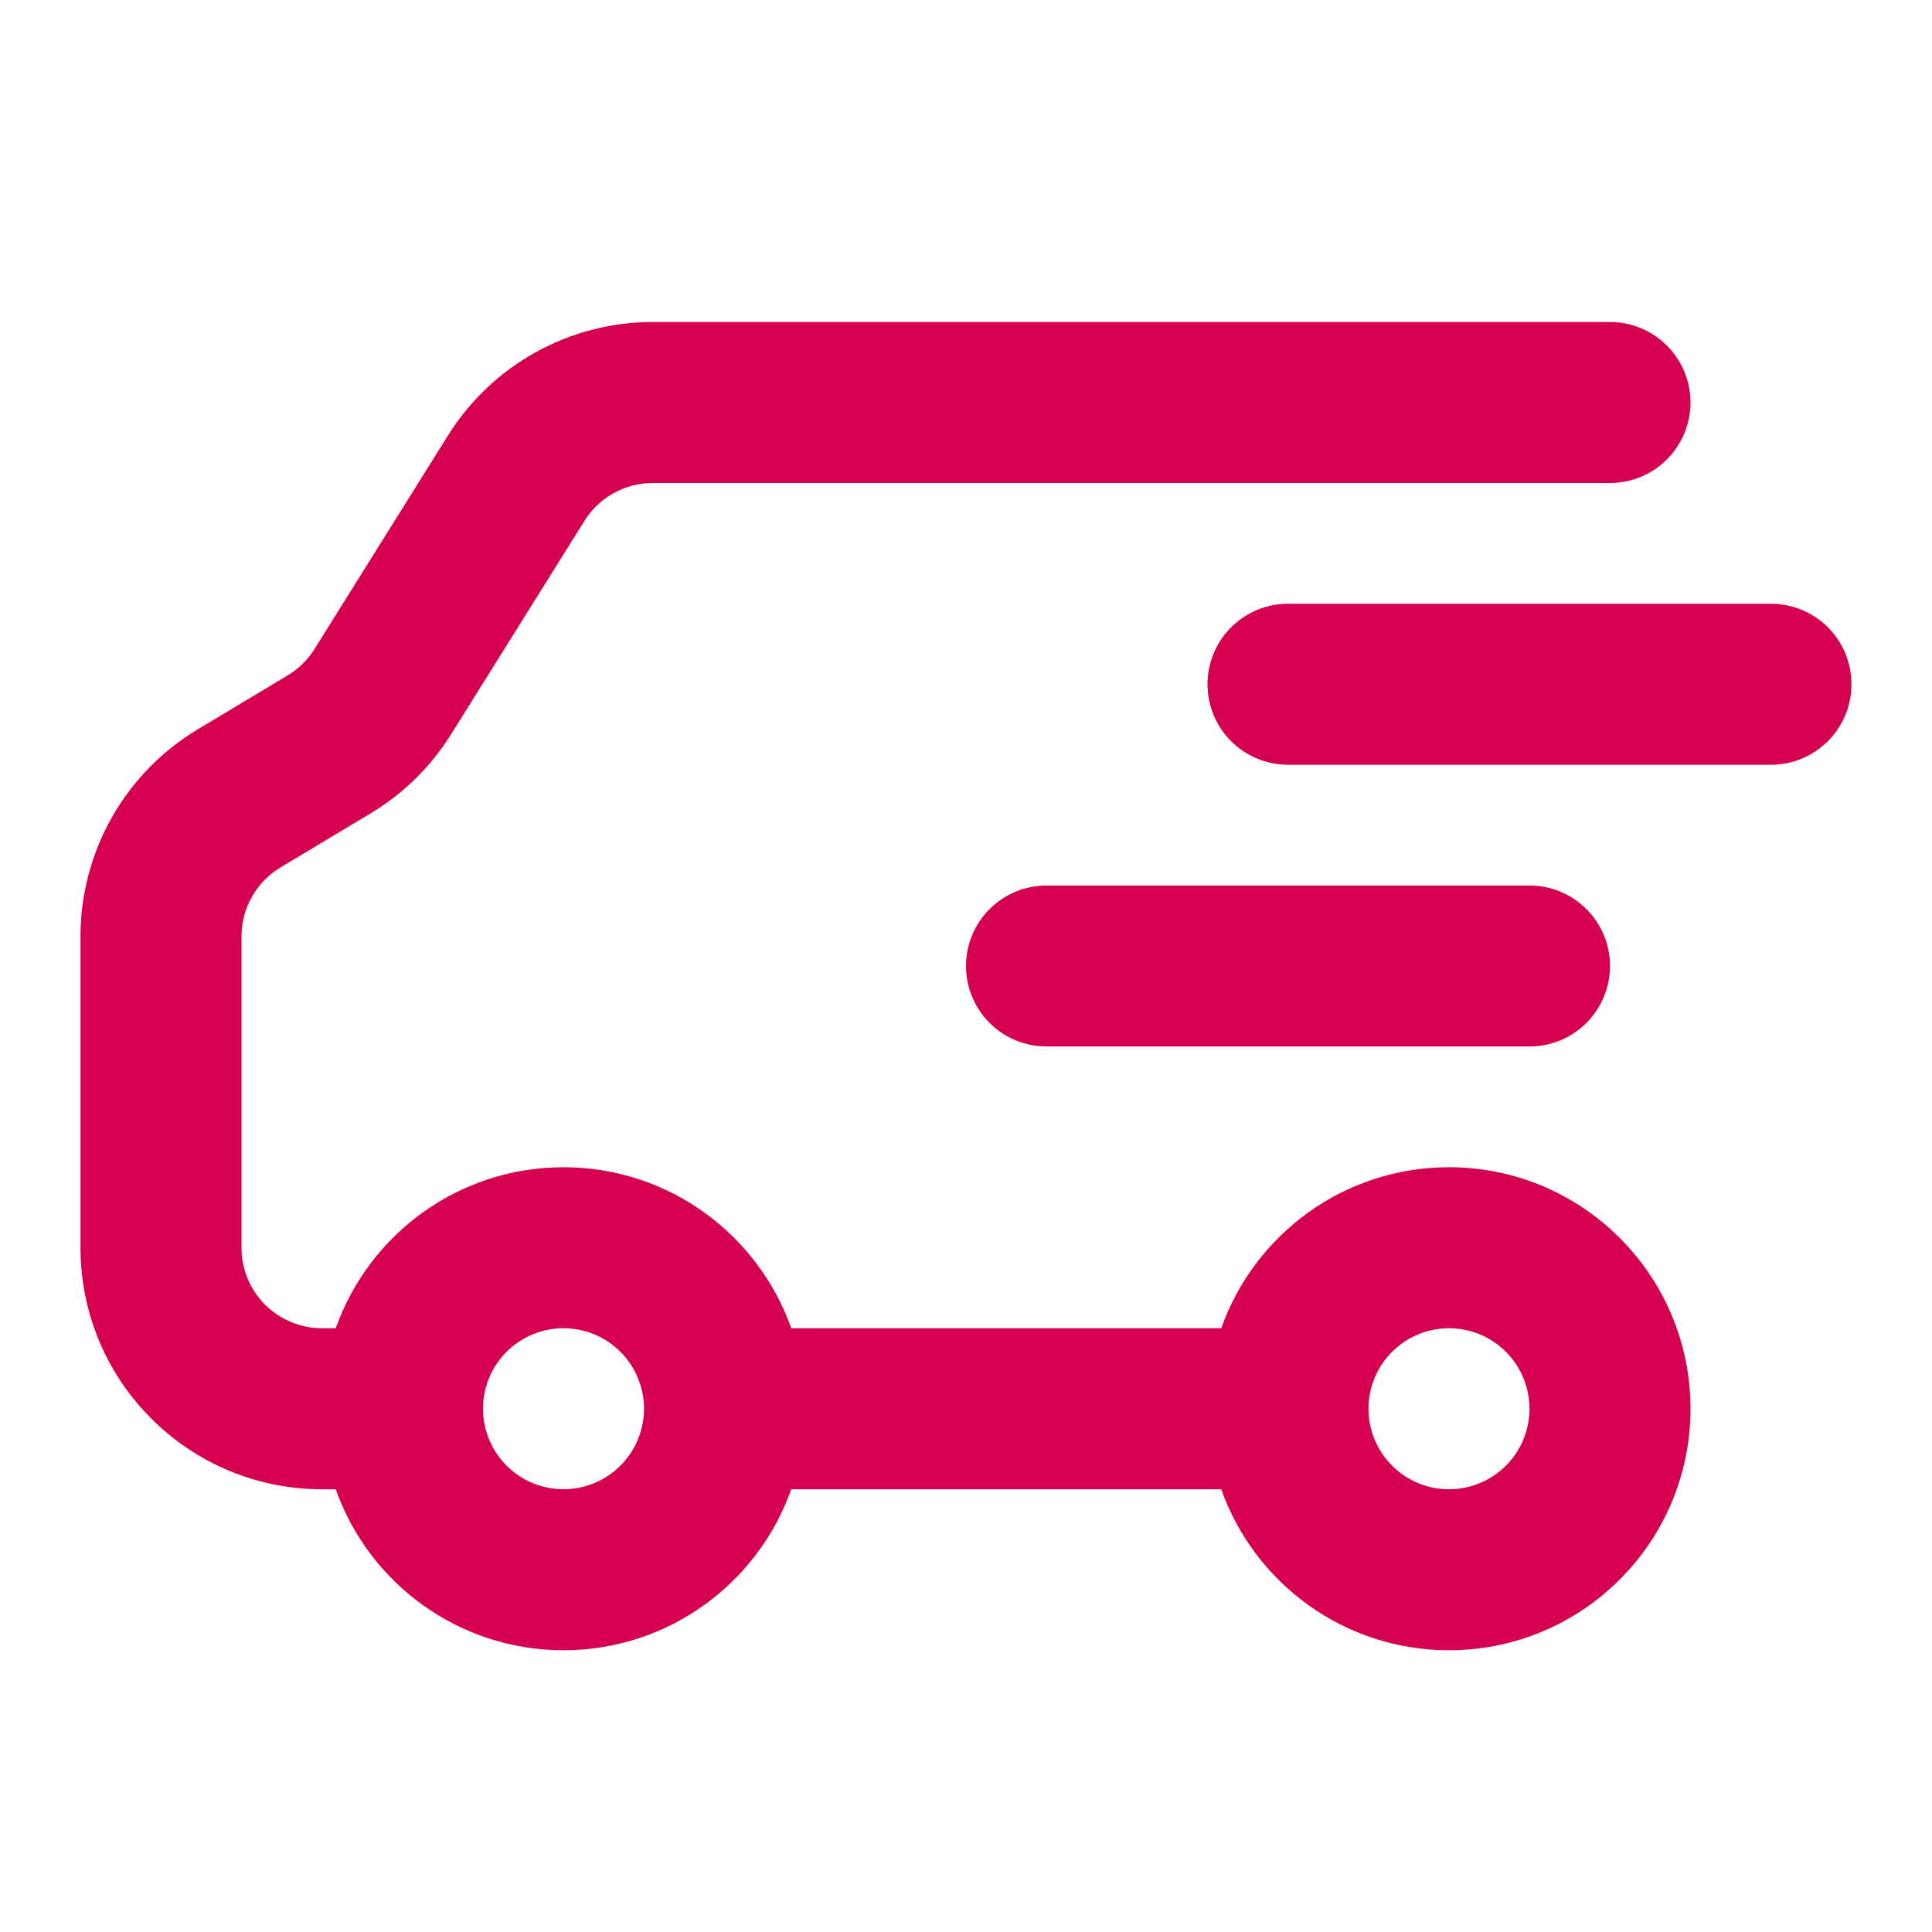 <svg xmlns="http://www.w3.org/2000/svg" fill="none" viewBox="0 0 50 50" height="50" width="50">
<path fill="#D60050" d="M16.893 8.333H41.667C42.219 8.333 42.749 8.553 43.139 8.944C43.53 9.334 43.75 9.864 43.75 10.417C43.75 10.969 43.53 11.499 43.139 11.89C42.749 12.28 42.219 12.5 41.667 12.5H16.893C16.539 12.5 16.192 12.59 15.883 12.761C15.574 12.932 15.313 13.179 15.126 13.479L11.673 19.005C11.149 19.843 10.435 20.544 9.588 21.052L7.261 22.448C6.953 22.633 6.698 22.895 6.52 23.208C6.343 23.521 6.25 23.875 6.25 24.234V32.292C6.25 32.844 6.469 33.374 6.86 33.765C7.251 34.155 7.781 34.375 8.333 34.375H8.689C9.547 31.948 11.862 30.208 14.583 30.208C17.305 30.208 19.62 31.948 20.477 34.375H31.606C32.464 31.948 34.779 30.208 37.5 30.208C40.952 30.208 43.75 33.007 43.75 36.458C43.75 39.91 40.952 42.708 37.5 42.708C34.779 42.708 32.464 40.969 31.606 38.542H20.477C19.62 40.969 17.305 42.708 14.583 42.708C11.862 42.708 9.547 40.969 8.689 38.542H8.333C4.882 38.542 2.083 35.743 2.083 32.292V24.234C2.083 23.155 2.363 22.094 2.894 21.155C3.426 20.216 4.192 19.43 5.118 18.875L7.444 17.479C7.726 17.31 7.965 17.076 8.139 16.797L11.593 11.271C12.154 10.372 12.936 9.631 13.863 9.117C14.79 8.603 15.833 8.333 16.893 8.333ZM16.667 36.458C16.667 36.185 16.613 35.914 16.508 35.661C16.403 35.408 16.25 35.178 16.056 34.985C15.863 34.791 15.633 34.638 15.381 34.533C15.128 34.428 14.857 34.375 14.583 34.375C14.31 34.375 14.039 34.428 13.786 34.533C13.533 34.638 13.303 34.791 13.11 34.985C12.916 35.178 12.763 35.408 12.658 35.661C12.554 35.914 12.5 36.185 12.5 36.458C12.5 37.011 12.72 37.541 13.11 37.931C13.501 38.322 14.031 38.541 14.583 38.541C15.136 38.541 15.666 38.322 16.056 37.931C16.447 37.541 16.666 37.011 16.667 36.458ZM37.5 34.375C37.226 34.375 36.955 34.429 36.703 34.533C36.45 34.638 36.22 34.791 36.027 34.985C35.833 35.178 35.68 35.408 35.575 35.661C35.47 35.914 35.416 36.185 35.416 36.458C35.416 36.732 35.47 37.003 35.575 37.256C35.68 37.508 35.833 37.738 36.027 37.931C36.22 38.125 36.45 38.278 36.703 38.383C36.955 38.488 37.226 38.542 37.5 38.542C38.052 38.541 38.582 38.322 38.973 37.931C39.364 37.541 39.583 37.011 39.583 36.458C39.583 35.906 39.364 35.376 38.973 34.985C38.582 34.594 38.052 34.375 37.5 34.375Z"></path>
<path fill="#D60050" d="M25 25C25 24.448 25.22 23.918 25.61 23.527C26.001 23.136 26.531 22.917 27.083 22.917H39.583C40.136 22.917 40.666 23.136 41.056 23.527C41.447 23.918 41.667 24.448 41.667 25C41.667 25.552 41.447 26.082 41.056 26.473C40.666 26.864 40.136 27.083 39.583 27.083H27.083C26.81 27.083 26.539 27.029 26.286 26.925C26.033 26.82 25.804 26.667 25.61 26.473C25.417 26.28 25.263 26.05 25.159 25.797C25.054 25.544 25 25.274 25 25ZM33.333 15.625C32.781 15.625 32.251 15.845 31.86 16.235C31.47 16.626 31.25 17.156 31.25 17.708C31.25 18.261 31.47 18.791 31.86 19.181C32.251 19.572 32.781 19.792 33.333 19.792H45.833C46.386 19.792 46.916 19.572 47.306 19.181C47.697 18.791 47.916 18.261 47.916 17.708C47.916 17.156 47.697 16.626 47.306 16.235C46.916 15.845 46.386 15.625 45.833 15.625H33.333Z"></path>
</svg>
